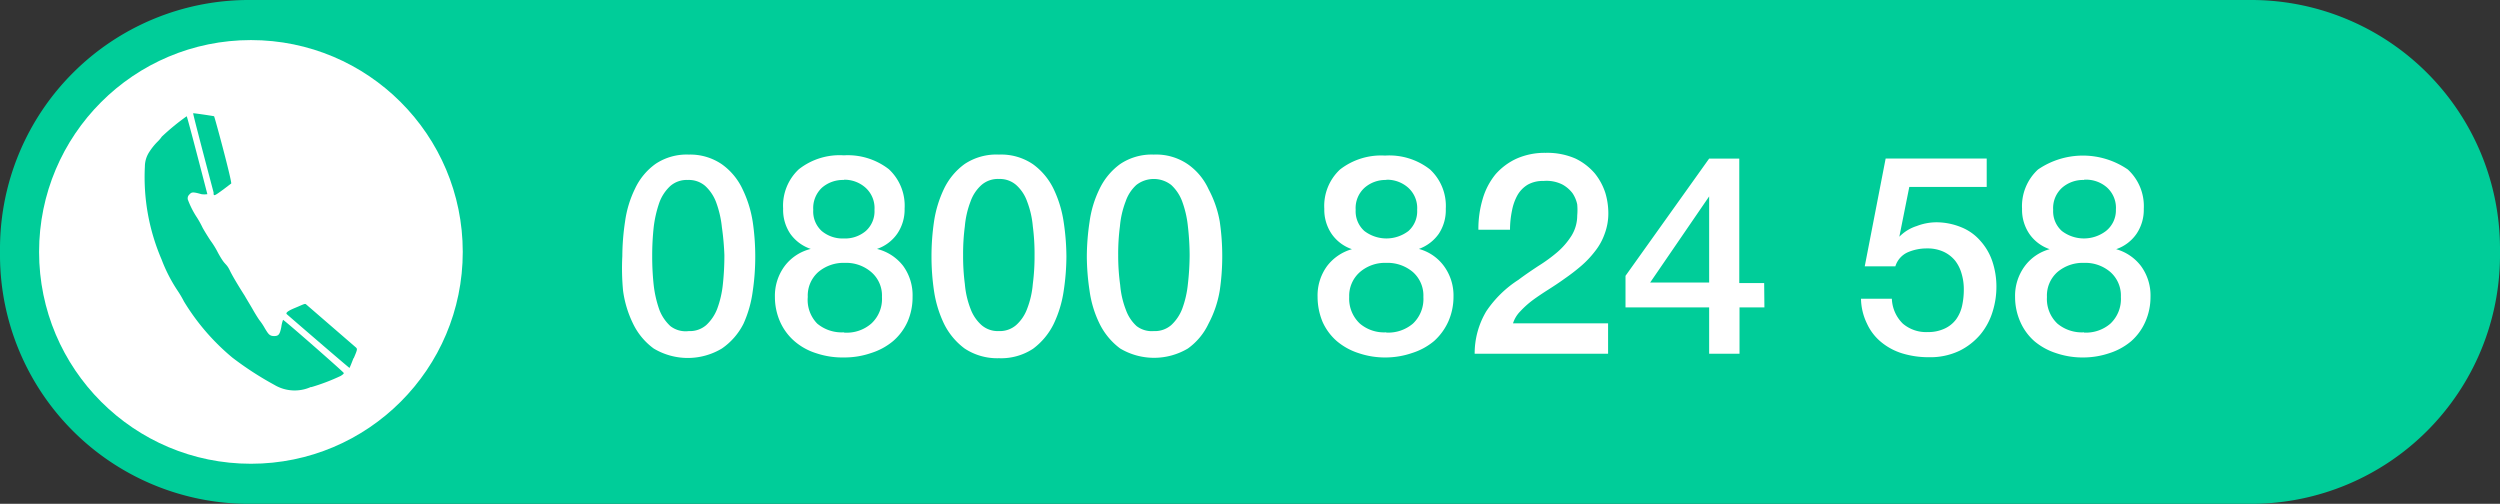 <?xml version="1.0" encoding="UTF-8"?> <svg xmlns="http://www.w3.org/2000/svg" id="Layer_1" data-name="Layer 1" viewBox="0 0 100.43 20.24"><rect x="0" y="0" width="100.43" height="20.24" fill="#333333" stroke="none"/><defs><style>.cls-1{fill:#00cd99}.cls-2{fill:#fff}</style></defs><rect class="cls-1" x=".4" y=".4" width="99.63" height="19.44" rx="9.54"></rect><path class="cls-1" d="M90.49 20.24H9.94A10 10 0 0 1 0 10.3v-.36A10 10 0 0 1 9.94 0h80.55a10 10 0 0 1 9.94 9.94v.36a10 10 0 0 1-9.94 9.94ZM9.94.8A9.15 9.15 0 0 0 .8 9.94v.36a9.15 9.15 0 0 0 9.14 9.14h80.55a9.15 9.15 0 0 0 9.14-9.14v-.36A9.15 9.15 0 0 0 90.49.8Z"></path><g id="layer1"><circle class="cls-2" cx="10.08" cy="10.12" r="8.51"></circle><path class="cls-1" d="M12.51 15.55a8.08 8.08 0 0 0 1.18-.45c.12-.08.14-.1.1-.14-.3-.29-2.4-2.13-2.42-2.11a1.38 1.38 0 0 0-.07.29c-.06.3-.11.36-.29.36s-.23-.08-.37-.31a2.36 2.36 0 0 0-.22-.33c-.05-.07-.17-.26-.26-.42s-.24-.4-.33-.56c-.23-.36-.49-.79-.59-1s-.15-.23-.24-.34-.19-.29-.24-.38a3.42 3.42 0 0 0-.3-.49c-.12-.18-.26-.41-.32-.52a4 4 0 0 0-.22-.4A3.53 3.53 0 0 1 7.54 8c0-.08 0-.12.08-.2s.12-.1.47 0a.81.81 0 0 0 .24 0s-.8-3.1-.83-3.13a9.17 9.17 0 0 0-1 .82 1.28 1.28 0 0 1-.18.21 2.44 2.44 0 0 0-.32.4 1.08 1.08 0 0 0-.18.59 8.36 8.36 0 0 0 .67 3.73 6.21 6.21 0 0 0 .64 1.25 4.2 4.2 0 0 1 .26.44 9 9 0 0 0 1.95 2.26 13 13 0 0 0 1.68 1.09 1.59 1.59 0 0 0 1.46.09Zm1.7-1.16c.15-.35.15-.37.09-.43l-2-1.73c-.05-.05-.11 0-.45.14s-.37.21-.33.25 2.51 2.17 2.52 2.16.08-.18.16-.39ZM9 7.59l.29-.22c0-.21-.67-2.69-.69-2.7s-.83-.13-.84-.12.21.87.82 3.18c0 .16 0 .17.42-.14Z" id="path2232"></path></g><path class="cls-2" d="M27.67 6.21A2.25 2.25 0 0 1 29 6.6a2.55 2.55 0 0 1 .83 1 4.63 4.63 0 0 1 .41 1.32 9.58 9.58 0 0 1 .1 1.39 9.44 9.44 0 0 1-.1 1.38 4.63 4.63 0 0 1-.37 1.31 2.66 2.66 0 0 1-.87 1 2.66 2.66 0 0 1-2.74 0 2.66 2.66 0 0 1-.83-1 4.32 4.32 0 0 1-.4-1.32 9.49 9.49 0 0 1-.03-1.39 9.62 9.62 0 0 1 .11-1.39 4.32 4.32 0 0 1 .4-1.32 2.55 2.55 0 0 1 .83-1 2.25 2.25 0 0 1 1.33-.37Zm0 7.09a1 1 0 0 0 .7-.24 1.74 1.74 0 0 0 .44-.65 4 4 0 0 0 .23-1 10.71 10.71 0 0 0 .06-1.16 10.57 10.57 0 0 0-.1-1.12 4.1 4.1 0 0 0-.23-1 1.7 1.7 0 0 0-.44-.66 1 1 0 0 0-.7-.24 1 1 0 0 0-.7.24 1.7 1.7 0 0 0-.44.66 4.67 4.67 0 0 0-.23 1 10.57 10.57 0 0 0-.06 1.16 10.71 10.71 0 0 0 .06 1.16 4.51 4.51 0 0 0 .23 1 1.74 1.74 0 0 0 .44.65 1 1 0 0 0 .74.2ZM33.9 14.36a3.31 3.31 0 0 1-1.11-.17 2.45 2.45 0 0 1-.87-.48 2.24 2.24 0 0 1-.58-.78 2.46 2.46 0 0 1-.21-1 2 2 0 0 1 .39-1.24 1.86 1.86 0 0 1 1.05-.69 1.65 1.65 0 0 1-.83-.62 1.72 1.72 0 0 1-.28-1 2 2 0 0 1 .63-1.58 2.65 2.65 0 0 1 1.81-.56 2.69 2.69 0 0 1 1.81.56 2 2 0 0 1 .63 1.58 1.72 1.72 0 0 1-.29 1 1.63 1.63 0 0 1-.82.62 1.9 1.9 0 0 1 1.05.68 2 2 0 0 1 .38 1.24 2.46 2.46 0 0 1-.2 1 2.24 2.24 0 0 1-.58.78 2.58 2.58 0 0 1-.88.48 3.29 3.29 0 0 1-1.1.18Zm0-1A1.5 1.5 0 0 0 35 13a1.34 1.34 0 0 0 .43-1.07 1.24 1.24 0 0 0-.43-1 1.54 1.54 0 0 0-1.06-.37 1.57 1.57 0 0 0-1.07.37 1.26 1.26 0 0 0-.42 1 1.36 1.36 0 0 0 .38 1.07 1.53 1.53 0 0 0 1.07.35Zm0-6.13a1.28 1.28 0 0 0-.88.31 1.12 1.12 0 0 0-.35.89 1.06 1.06 0 0 0 .34.85 1.31 1.31 0 0 0 .89.3 1.29 1.29 0 0 0 .88-.3 1.06 1.06 0 0 0 .35-.85 1.1 1.1 0 0 0-.36-.89 1.27 1.27 0 0 0-.87-.32ZM40.13 6.21a2.27 2.27 0 0 1 1.37.39 2.64 2.64 0 0 1 .83 1 4.62 4.62 0 0 1 .4 1.32 9.62 9.62 0 0 1 .11 1.39 9.49 9.49 0 0 1-.11 1.38 4.62 4.62 0 0 1-.4 1.32 2.75 2.75 0 0 1-.83 1 2.33 2.33 0 0 1-1.37.38 2.37 2.37 0 0 1-1.38-.39 2.75 2.75 0 0 1-.83-1 4.62 4.62 0 0 1-.4-1.32 9.44 9.44 0 0 1-.1-1.38 9.58 9.58 0 0 1 .1-1.39 4.62 4.62 0 0 1 .4-1.32 2.64 2.64 0 0 1 .83-1 2.3 2.3 0 0 1 1.38-.38Zm0 7.09a1 1 0 0 0 .69-.24 1.63 1.63 0 0 0 .44-.65 3.56 3.56 0 0 0 .23-1 8.61 8.61 0 0 0 .07-1.16 8.51 8.51 0 0 0-.07-1.16 3.65 3.65 0 0 0-.23-1 1.6 1.6 0 0 0-.44-.66 1 1 0 0 0-.69-.24 1 1 0 0 0-.7.24 1.6 1.6 0 0 0-.44.66 3.65 3.65 0 0 0-.23 1 8.51 8.51 0 0 0-.07 1.16 8.61 8.61 0 0 0 .07 1.16 3.56 3.56 0 0 0 .23 1 1.63 1.63 0 0 0 .44.65 1 1 0 0 0 .7.24ZM46.35 6.21a2.25 2.25 0 0 1 1.37.39 2.47 2.47 0 0 1 .83 1A4.33 4.33 0 0 1 49 8.9a9.58 9.58 0 0 1 .1 1.39 9.44 9.44 0 0 1-.1 1.38 4.33 4.33 0 0 1-.45 1.33 2.57 2.57 0 0 1-.83 1A2.66 2.66 0 0 1 45 14a2.75 2.75 0 0 1-.83-1 4.32 4.32 0 0 1-.4-1.32 9.49 9.49 0 0 1-.11-1.38 9.62 9.62 0 0 1 .11-1.39 4.32 4.32 0 0 1 .4-1.32 2.64 2.64 0 0 1 .83-1 2.27 2.27 0 0 1 1.35-.38Zm0 7.09a1 1 0 0 0 .7-.24 1.74 1.74 0 0 0 .44-.65 4 4 0 0 0 .23-1 10.63 10.63 0 0 0 .07-1.16 10.48 10.48 0 0 0-.07-1.16 4.1 4.1 0 0 0-.23-1 1.7 1.7 0 0 0-.44-.66 1.14 1.14 0 0 0-1.4 0 1.58 1.58 0 0 0-.43.66 3.65 3.65 0 0 0-.23 1 8.51 8.51 0 0 0-.07 1.16 8.61 8.61 0 0 0 .08 1.2 3.56 3.56 0 0 0 .23 1 1.61 1.61 0 0 0 .43.65 1 1 0 0 0 .69.2ZM55.69 14.36a3.29 3.29 0 0 1-1.1-.17 2.58 2.58 0 0 1-.88-.48 2.24 2.24 0 0 1-.58-.78 2.63 2.63 0 0 1-.2-1 2 2 0 0 1 .38-1.24 1.9 1.9 0 0 1 1-.68 1.63 1.63 0 0 1-.82-.62 1.72 1.72 0 0 1-.29-1 2 2 0 0 1 .63-1.58 2.69 2.69 0 0 1 1.81-.56 2.65 2.65 0 0 1 1.81.56 2 2 0 0 1 .63 1.58 1.72 1.72 0 0 1-.28 1 1.67 1.67 0 0 1-.8.61 1.84 1.84 0 0 1 1 .68 2 2 0 0 1 .39 1.24 2.46 2.46 0 0 1-.21 1 2.35 2.35 0 0 1-.57.78 2.58 2.58 0 0 1-.88.48 3.31 3.31 0 0 1-1.04.18Zm0-1a1.53 1.53 0 0 0 1.07-.36 1.36 1.36 0 0 0 .42-1.07 1.26 1.26 0 0 0-.42-1 1.57 1.57 0 0 0-1.07-.37 1.54 1.54 0 0 0-1.06.37 1.27 1.27 0 0 0-.43 1 1.37 1.37 0 0 0 .43 1.07 1.5 1.5 0 0 0 1.06.35Zm0-6.13a1.27 1.27 0 0 0-.87.31 1.1 1.1 0 0 0-.36.89 1.06 1.06 0 0 0 .35.85 1.46 1.46 0 0 0 1.77 0 1.06 1.06 0 0 0 .35-.85 1.1 1.1 0 0 0-.36-.89 1.28 1.28 0 0 0-.88-.32ZM64.6 14.21h-5.36a3.31 3.31 0 0 1 .47-1.71A4.44 4.44 0 0 1 61 11.24c.25-.19.52-.37.79-.55a6.33 6.33 0 0 0 .77-.56 2.94 2.94 0 0 0 .57-.66 1.54 1.54 0 0 0 .23-.81 2.48 2.48 0 0 0 0-.45 1.27 1.27 0 0 0-.19-.45 1.29 1.29 0 0 0-.41-.35 1.42 1.42 0 0 0-.76-.14 1.22 1.22 0 0 0-.63.15 1.18 1.18 0 0 0-.41.42 2.05 2.05 0 0 0-.22.62 3.79 3.79 0 0 0-.08.77h-1.27A4.19 4.19 0 0 1 59.56 8a2.78 2.78 0 0 1 .52-1 2.52 2.52 0 0 1 .85-.63 2.79 2.79 0 0 1 1.16-.23 2.82 2.82 0 0 1 1.2.23 2.39 2.39 0 0 1 .78.6 2.46 2.46 0 0 1 .42.78 2.88 2.88 0 0 1 .12.8 2.34 2.34 0 0 1-.15.85 2.41 2.41 0 0 1-.39.7 3.89 3.89 0 0 1-.56.59 8 8 0 0 1-.65.5c-.22.16-.45.31-.67.45s-.43.28-.62.42a3.69 3.69 0 0 0-.5.45 1.21 1.21 0 0 0-.29.48h3.82ZM70.88 12.35h-1v1.86h-1.22v-1.86H65.3v-1.27l3.36-4.71h1.21v5h1Zm-4.59-1h2.37V7.89ZM75.75 6.37h4.06v1.14H76.7l-.4 2a1.7 1.7 0 0 1 .7-.43 2.21 2.21 0 0 1 .79-.15 2.64 2.64 0 0 1 1 .2 2 2 0 0 1 .77.55 2.35 2.35 0 0 1 .48.83 3.19 3.19 0 0 1 .16 1 3.32 3.32 0 0 1-.15 1 2.66 2.66 0 0 1-.48.91 2.61 2.61 0 0 1-.85.67 2.72 2.72 0 0 1-1.23.26 3.62 3.62 0 0 1-1.06-.15 2.47 2.47 0 0 1-.85-.45A2.07 2.07 0 0 1 75 13a2.37 2.37 0 0 1-.24-1H76a1.47 1.47 0 0 0 .44 1 1.44 1.44 0 0 0 1 .34 1.55 1.55 0 0 0 .68-.14 1.2 1.2 0 0 0 .46-.37 1.48 1.48 0 0 0 .24-.54 3 3 0 0 0 .07-.68 2.16 2.16 0 0 0-.09-.62 1.5 1.5 0 0 0-.26-.52 1.31 1.31 0 0 0-.47-.36 1.54 1.54 0 0 0-.67-.13 1.9 1.9 0 0 0-.75.15.91.91 0 0 0-.51.57h-1.23ZM83.72 14.36a3.31 3.31 0 0 1-1.11-.17 2.58 2.58 0 0 1-.88-.48 2.22 2.22 0 0 1-.57-.78 2.46 2.46 0 0 1-.21-1 2 2 0 0 1 .39-1.24 1.84 1.84 0 0 1 1-.68 1.63 1.63 0 0 1-.82-.62 1.72 1.72 0 0 1-.29-1 2 2 0 0 1 .64-1.58 3.19 3.19 0 0 1 3.61 0 2 2 0 0 1 .64 1.58 1.72 1.72 0 0 1-.29 1 1.63 1.63 0 0 1-.82.62 1.9 1.9 0 0 1 1 .68 2 2 0 0 1 .38 1.24 2.46 2.46 0 0 1-.21 1 2.22 2.22 0 0 1-.57.78 2.58 2.58 0 0 1-.88.48 3.29 3.29 0 0 1-1.01.17Zm0-1a1.5 1.5 0 0 0 1.06-.36 1.36 1.36 0 0 0 .42-1.07 1.26 1.26 0 0 0-.42-1 1.54 1.54 0 0 0-1.06-.37 1.57 1.57 0 0 0-1.07.37 1.26 1.26 0 0 0-.42 1 1.36 1.36 0 0 0 .42 1.07 1.53 1.53 0 0 0 1.07.35Zm0-6.13a1.28 1.28 0 0 0-.88.31 1.1 1.1 0 0 0-.36.89 1.06 1.06 0 0 0 .35.85 1.46 1.46 0 0 0 1.77 0 1.06 1.06 0 0 0 .4-.86 1.1 1.1 0 0 0-.36-.89 1.27 1.27 0 0 0-.92-.31Z"></path></svg> 